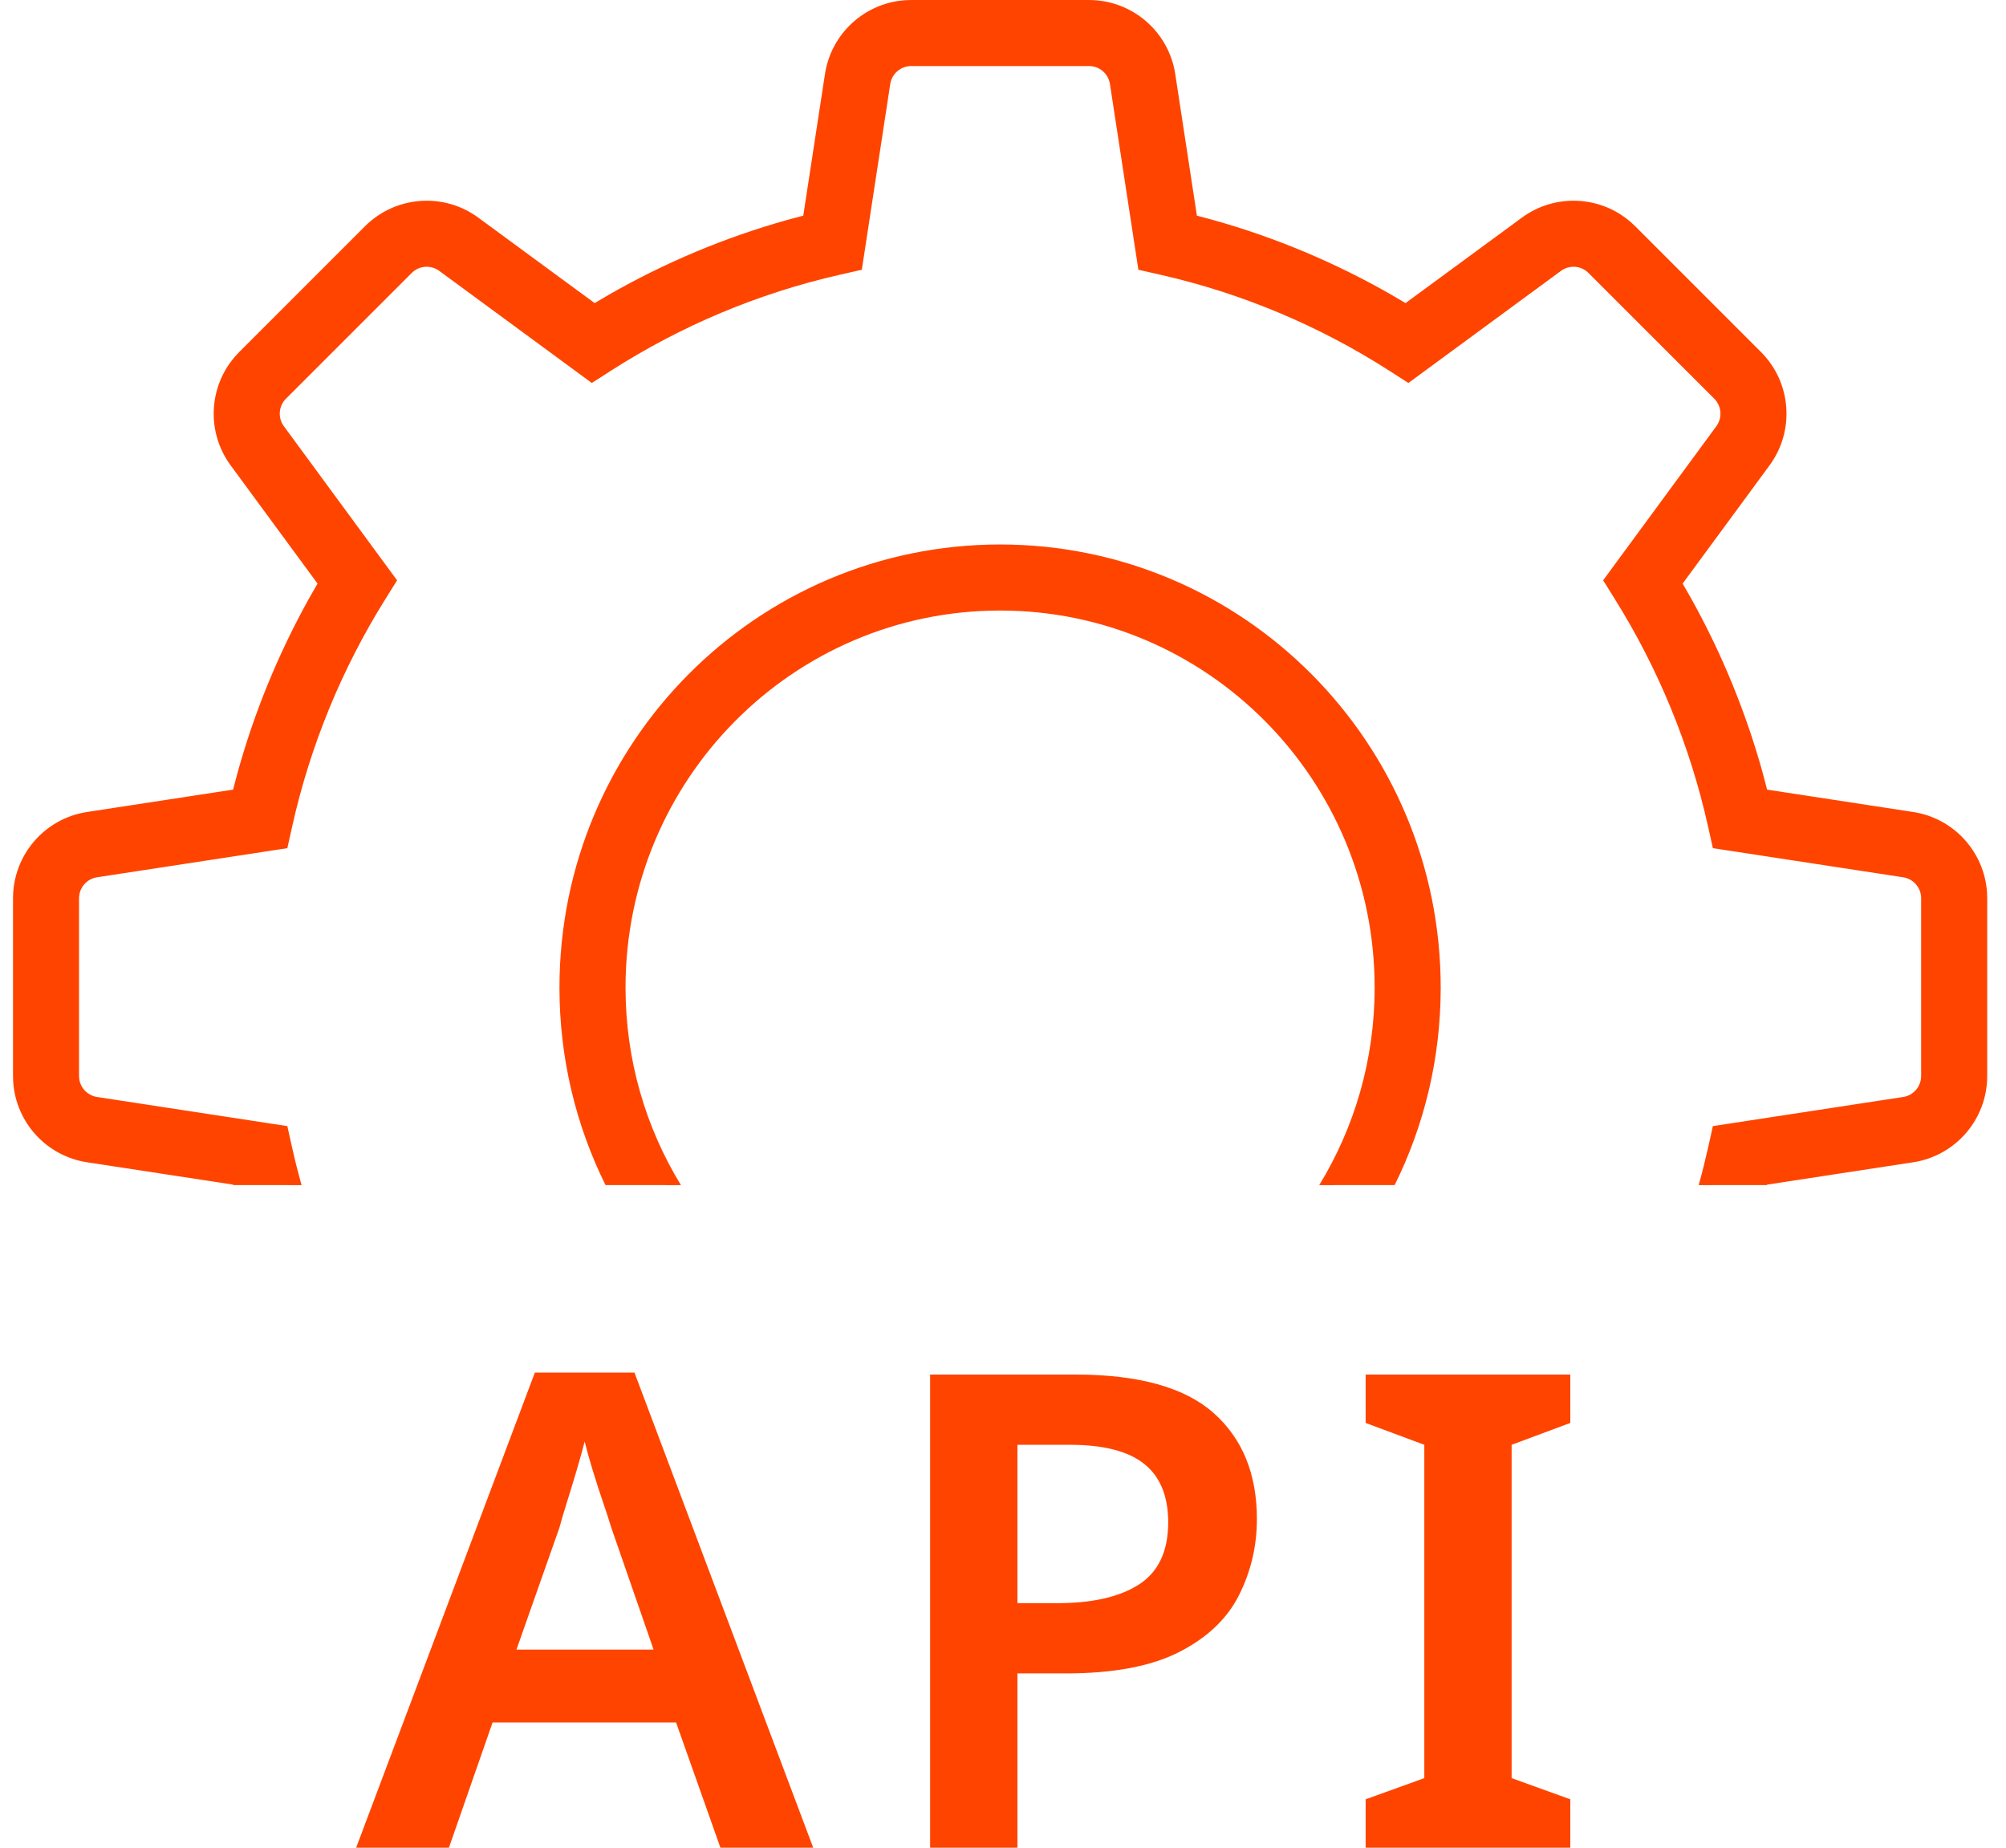 <svg xmlns="http://www.w3.org/2000/svg" width="76" height="70" viewBox="0 0 76 70" fill="none"><path d="M41.258 0C42.891 0 44.279 1.192 44.526 2.806L45.346 8.17L45.948 8.331C48.321 8.995 50.595 9.951 52.725 11.173L53.25 11.483L57.658 8.246C58.905 7.33 60.608 7.406 61.765 8.398L61.953 8.572L66.716 13.335C67.87 14.489 68.009 16.314 67.042 17.63L63.749 22.109L64.102 22.727C65.239 24.778 66.134 26.958 66.768 29.227L66.949 29.915L72.482 30.762C74.019 30.997 75.173 32.267 75.28 33.798L75.288 34.03V40.765C75.288 42.398 74.096 43.786 72.482 44.033L66.949 44.879L66.944 44.897L64.357 44.898C64.486 44.435 64.603 43.968 64.709 43.497L64.895 42.662L65.74 42.533L72.103 41.559C72.496 41.499 72.785 41.162 72.785 40.765V34.03C72.785 33.633 72.496 33.296 72.103 33.236L65.74 32.262L64.895 32.133L64.709 31.298C64.026 28.243 62.832 25.342 61.186 22.705L60.737 21.985L61.239 21.301L65.026 16.148C65.26 15.828 65.227 15.385 64.946 15.104L60.183 10.342C59.903 10.061 59.459 10.027 59.14 10.262L54.052 14L53.359 14.509L52.636 14.045C49.979 12.342 47.049 11.109 43.96 10.408L43.129 10.22L43 9.377L42.052 3.184C41.992 2.792 41.655 2.502 41.258 2.502H34.522C34.126 2.502 33.788 2.792 33.728 3.184L32.78 9.377L32.651 10.22L31.82 10.408C28.731 11.109 25.802 12.342 23.145 14.045L22.421 14.509L21.729 14L16.641 10.262C16.321 10.027 15.878 10.061 15.597 10.342L10.834 15.104C10.554 15.385 10.52 15.828 10.755 16.148L14.541 21.301L15.044 21.985L14.595 22.705C12.949 25.342 11.755 28.243 11.072 31.298L10.886 32.133L10.04 32.262L3.677 33.236C3.285 33.296 2.995 33.633 2.995 34.03V40.765C2.995 41.162 3.285 41.499 3.677 41.559L10.04 42.533L10.886 42.662L11.072 43.497C11.177 43.968 11.295 44.435 11.424 44.898L8.835 44.897L8.83 44.879L3.299 44.033C1.762 43.798 0.607 42.528 0.501 40.997L0.493 40.765V34.03C0.493 32.397 1.685 31.009 3.299 30.762L8.83 29.915L9.013 29.227C9.646 26.958 10.542 24.778 11.678 22.727L12.03 22.109L8.738 17.63C7.822 16.383 7.899 14.68 8.891 13.523L9.065 13.335L13.828 8.572C14.982 7.418 16.807 7.279 18.122 8.246L22.529 11.483L23.055 11.173C25.186 9.951 27.46 8.995 29.832 8.331L30.433 8.17L31.255 2.806C31.49 1.269 32.76 0.114 34.291 0.008L34.522 0H41.258ZM37.89 20.628C47.111 20.628 54.583 28.146 54.583 37.416C54.583 40.104 53.955 42.645 52.838 44.897L49.981 44.898C51.312 42.722 52.08 40.16 52.08 37.416C52.08 29.524 45.725 23.13 37.89 23.13C30.054 23.13 23.699 29.524 23.699 37.416C23.699 40.16 24.467 42.722 25.798 44.898L22.941 44.897C21.825 42.645 21.196 40.104 21.196 37.416C21.196 28.146 28.668 20.628 37.89 20.628Z" fill="#FF4400"></path><path d="M27.294 70L25.614 65.255H18.662L17.008 70H13.493L20.264 52H24.038L30.81 70H27.294ZM23.159 57.874C23.09 57.64 22.987 57.322 22.849 56.92C22.711 56.519 22.578 56.105 22.448 55.678C22.319 55.251 22.22 54.895 22.151 54.611C22.065 54.946 21.957 55.331 21.828 55.766C21.699 56.201 21.574 56.611 21.453 56.996C21.333 57.381 21.247 57.674 21.195 57.874L19.567 62.494H24.762L23.159 57.874Z" fill="#FF4400"></path><path d="M40.744 52.075C43.139 52.075 44.884 52.561 45.978 53.531C47.072 54.502 47.619 55.841 47.619 57.548C47.619 58.569 47.395 59.527 46.947 60.422C46.499 61.318 45.746 62.038 44.686 62.581C43.626 63.125 42.192 63.397 40.383 63.397H38.547V70H35.239V52.075H40.744ZM40.538 54.736H38.547V60.736H40.047C41.391 60.736 42.429 60.498 43.161 60.021C43.893 59.544 44.259 58.761 44.259 57.673C44.259 56.686 43.958 55.95 43.355 55.464C42.752 54.979 41.813 54.736 40.538 54.736Z" fill="#FF4400"></path><path d="M59.493 70H51.739V68.167L53.962 67.364V54.736L51.739 53.908V52.075H59.493V53.908L57.27 54.736V67.364L59.493 68.167V70Z" fill="#FF4400"></path></svg>